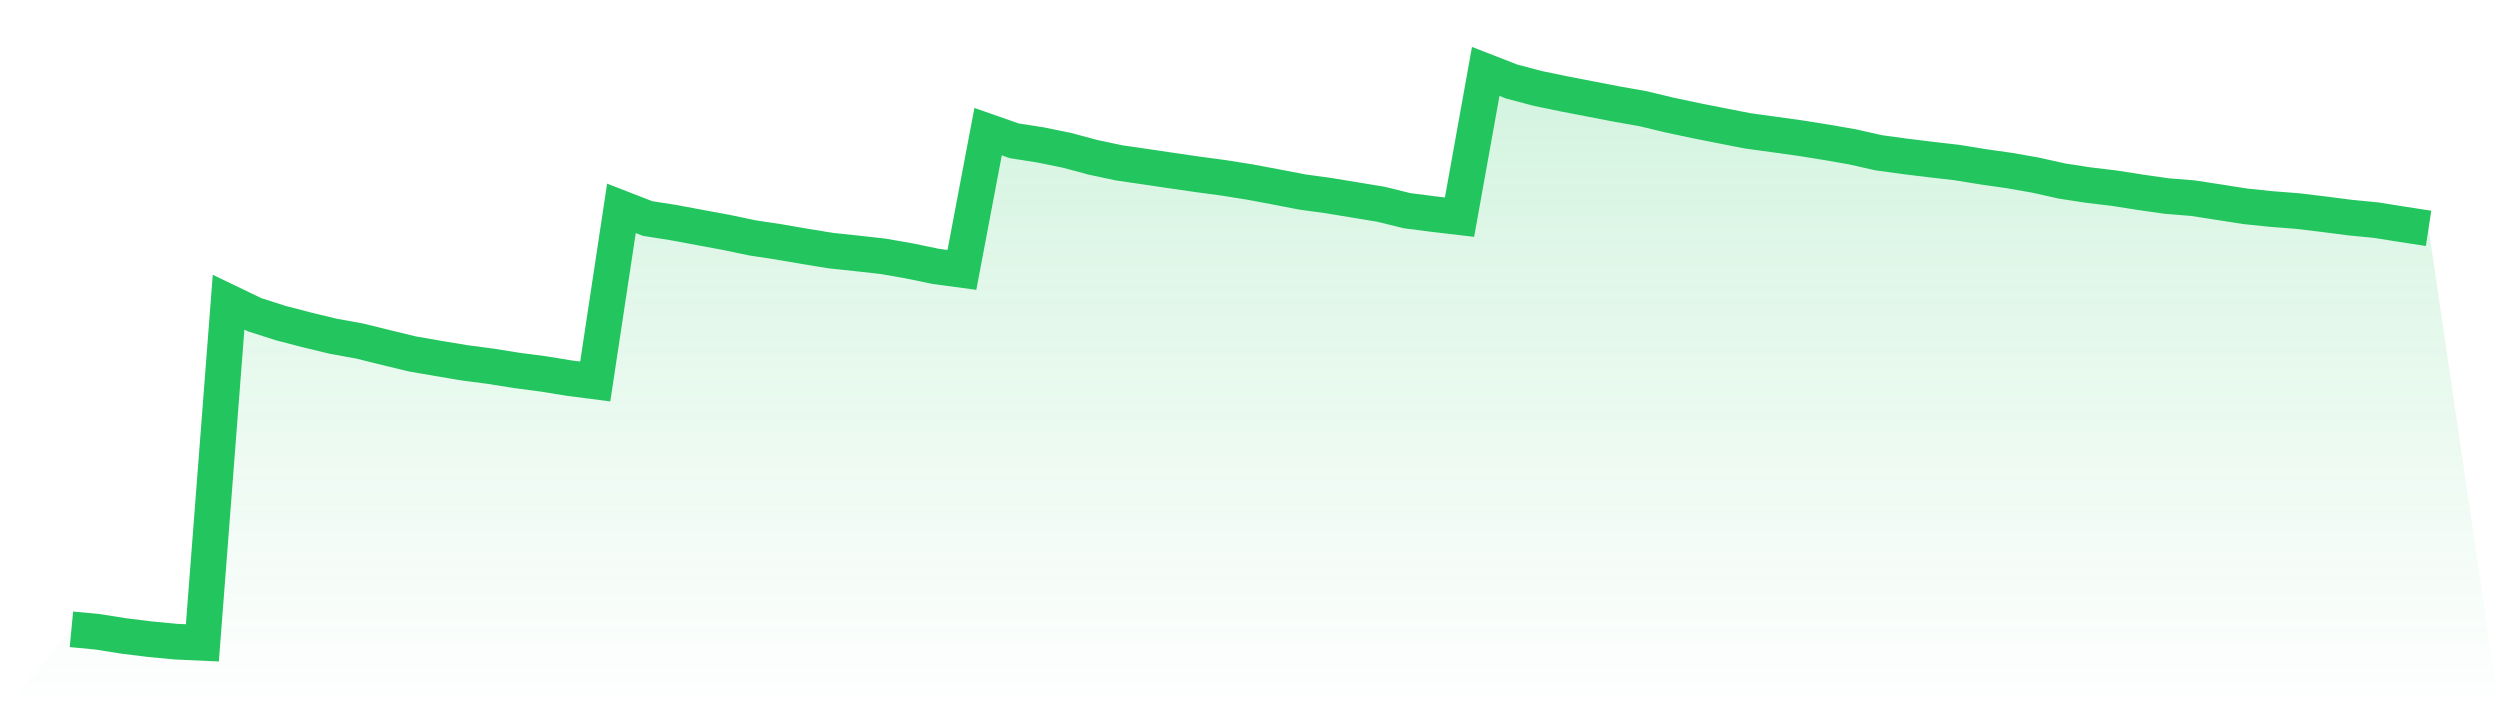 <svg viewBox="0 0 140 40" xmlns="http://www.w3.org/2000/svg">
<defs>
<linearGradient id="gradient" x1="0" x2="0" y1="0" y2="1">
<stop offset="0%" stop-color="#22c55e" stop-opacity="0.2"/>
<stop offset="100%" stop-color="#22c55e" stop-opacity="0"/>
</linearGradient>
</defs>
<path d="M4,35.241 L4,35.241 L5.467,35.381 L6.933,35.614 L8.4,35.795 L9.867,35.934 L11.333,36 L12.8,16.923 L14.267,17.629 L15.733,18.096 L17.2,18.478 L18.667,18.831 L20.133,19.097 L21.6,19.458 L23.067,19.815 L24.533,20.07 L26,20.316 L27.467,20.509 L28.933,20.743 L30.4,20.935 L31.867,21.173 L33.333,21.362 L34.8,11.668 L36.267,12.238 L37.733,12.468 L39.2,12.743 L40.667,13.013 L42.133,13.321 L43.6,13.543 L45.067,13.797 L46.533,14.035 L48,14.191 L49.467,14.355 L50.933,14.613 L52.4,14.917 L53.867,15.114 L55.333,7.372 L56.8,7.885 L58.267,8.115 L59.733,8.414 L61.2,8.808 L62.667,9.12 L64.133,9.333 L65.6,9.551 L67.067,9.764 L68.533,9.961 L70,10.195 L71.467,10.47 L72.933,10.753 L74.4,10.954 L75.867,11.196 L77.333,11.438 L78.8,11.799 L80.267,11.988 L81.733,12.16 L83.2,4 L84.667,4.57 L86.133,4.956 L87.6,5.259 L89.067,5.543 L90.533,5.826 L92,6.084 L93.467,6.437 L94.933,6.749 L96.4,7.04 L97.867,7.327 L99.333,7.528 L100.8,7.733 L102.267,7.967 L103.733,8.222 L105.2,8.554 L106.667,8.755 L108.133,8.935 L109.6,9.104 L111.067,9.342 L112.533,9.551 L114,9.809 L115.467,10.137 L116.933,10.363 L118.4,10.539 L119.867,10.769 L121.333,10.978 L122.8,11.097 L124.267,11.323 L125.733,11.553 L127.2,11.705 L128.667,11.819 L130.133,11.996 L131.6,12.185 L133.067,12.328 L134.533,12.562 L136,12.788 L140,40 L0,40 z" fill="url(#gradient)"/>
<path d="M4,35.241 L4,35.241 L5.467,35.381 L6.933,35.614 L8.4,35.795 L9.867,35.934 L11.333,36 L12.8,16.923 L14.267,17.629 L15.733,18.096 L17.2,18.478 L18.667,18.831 L20.133,19.097 L21.6,19.458 L23.067,19.815 L24.533,20.07 L26,20.316 L27.467,20.509 L28.933,20.743 L30.4,20.935 L31.867,21.173 L33.333,21.362 L34.8,11.668 L36.267,12.238 L37.733,12.468 L39.2,12.743 L40.667,13.013 L42.133,13.321 L43.6,13.543 L45.067,13.797 L46.533,14.035 L48,14.191 L49.467,14.355 L50.933,14.613 L52.4,14.917 L53.867,15.114 L55.333,7.372 L56.8,7.885 L58.267,8.115 L59.733,8.414 L61.2,8.808 L62.667,9.12 L64.133,9.333 L65.6,9.551 L67.067,9.764 L68.533,9.961 L70,10.195 L71.467,10.47 L72.933,10.753 L74.4,10.954 L75.867,11.196 L77.333,11.438 L78.8,11.799 L80.267,11.988 L81.733,12.16 L83.2,4 L84.667,4.57 L86.133,4.956 L87.6,5.259 L89.067,5.543 L90.533,5.826 L92,6.084 L93.467,6.437 L94.933,6.749 L96.4,7.04 L97.867,7.327 L99.333,7.528 L100.8,7.733 L102.267,7.967 L103.733,8.222 L105.2,8.554 L106.667,8.755 L108.133,8.935 L109.6,9.104 L111.067,9.342 L112.533,9.551 L114,9.809 L115.467,10.137 L116.933,10.363 L118.4,10.539 L119.867,10.769 L121.333,10.978 L122.8,11.097 L124.267,11.323 L125.733,11.553 L127.2,11.705 L128.667,11.819 L130.133,11.996 L131.6,12.185 L133.067,12.328 L134.533,12.562 L136,12.788" fill="none" stroke="#22c55e" stroke-width="2"/>
</svg>